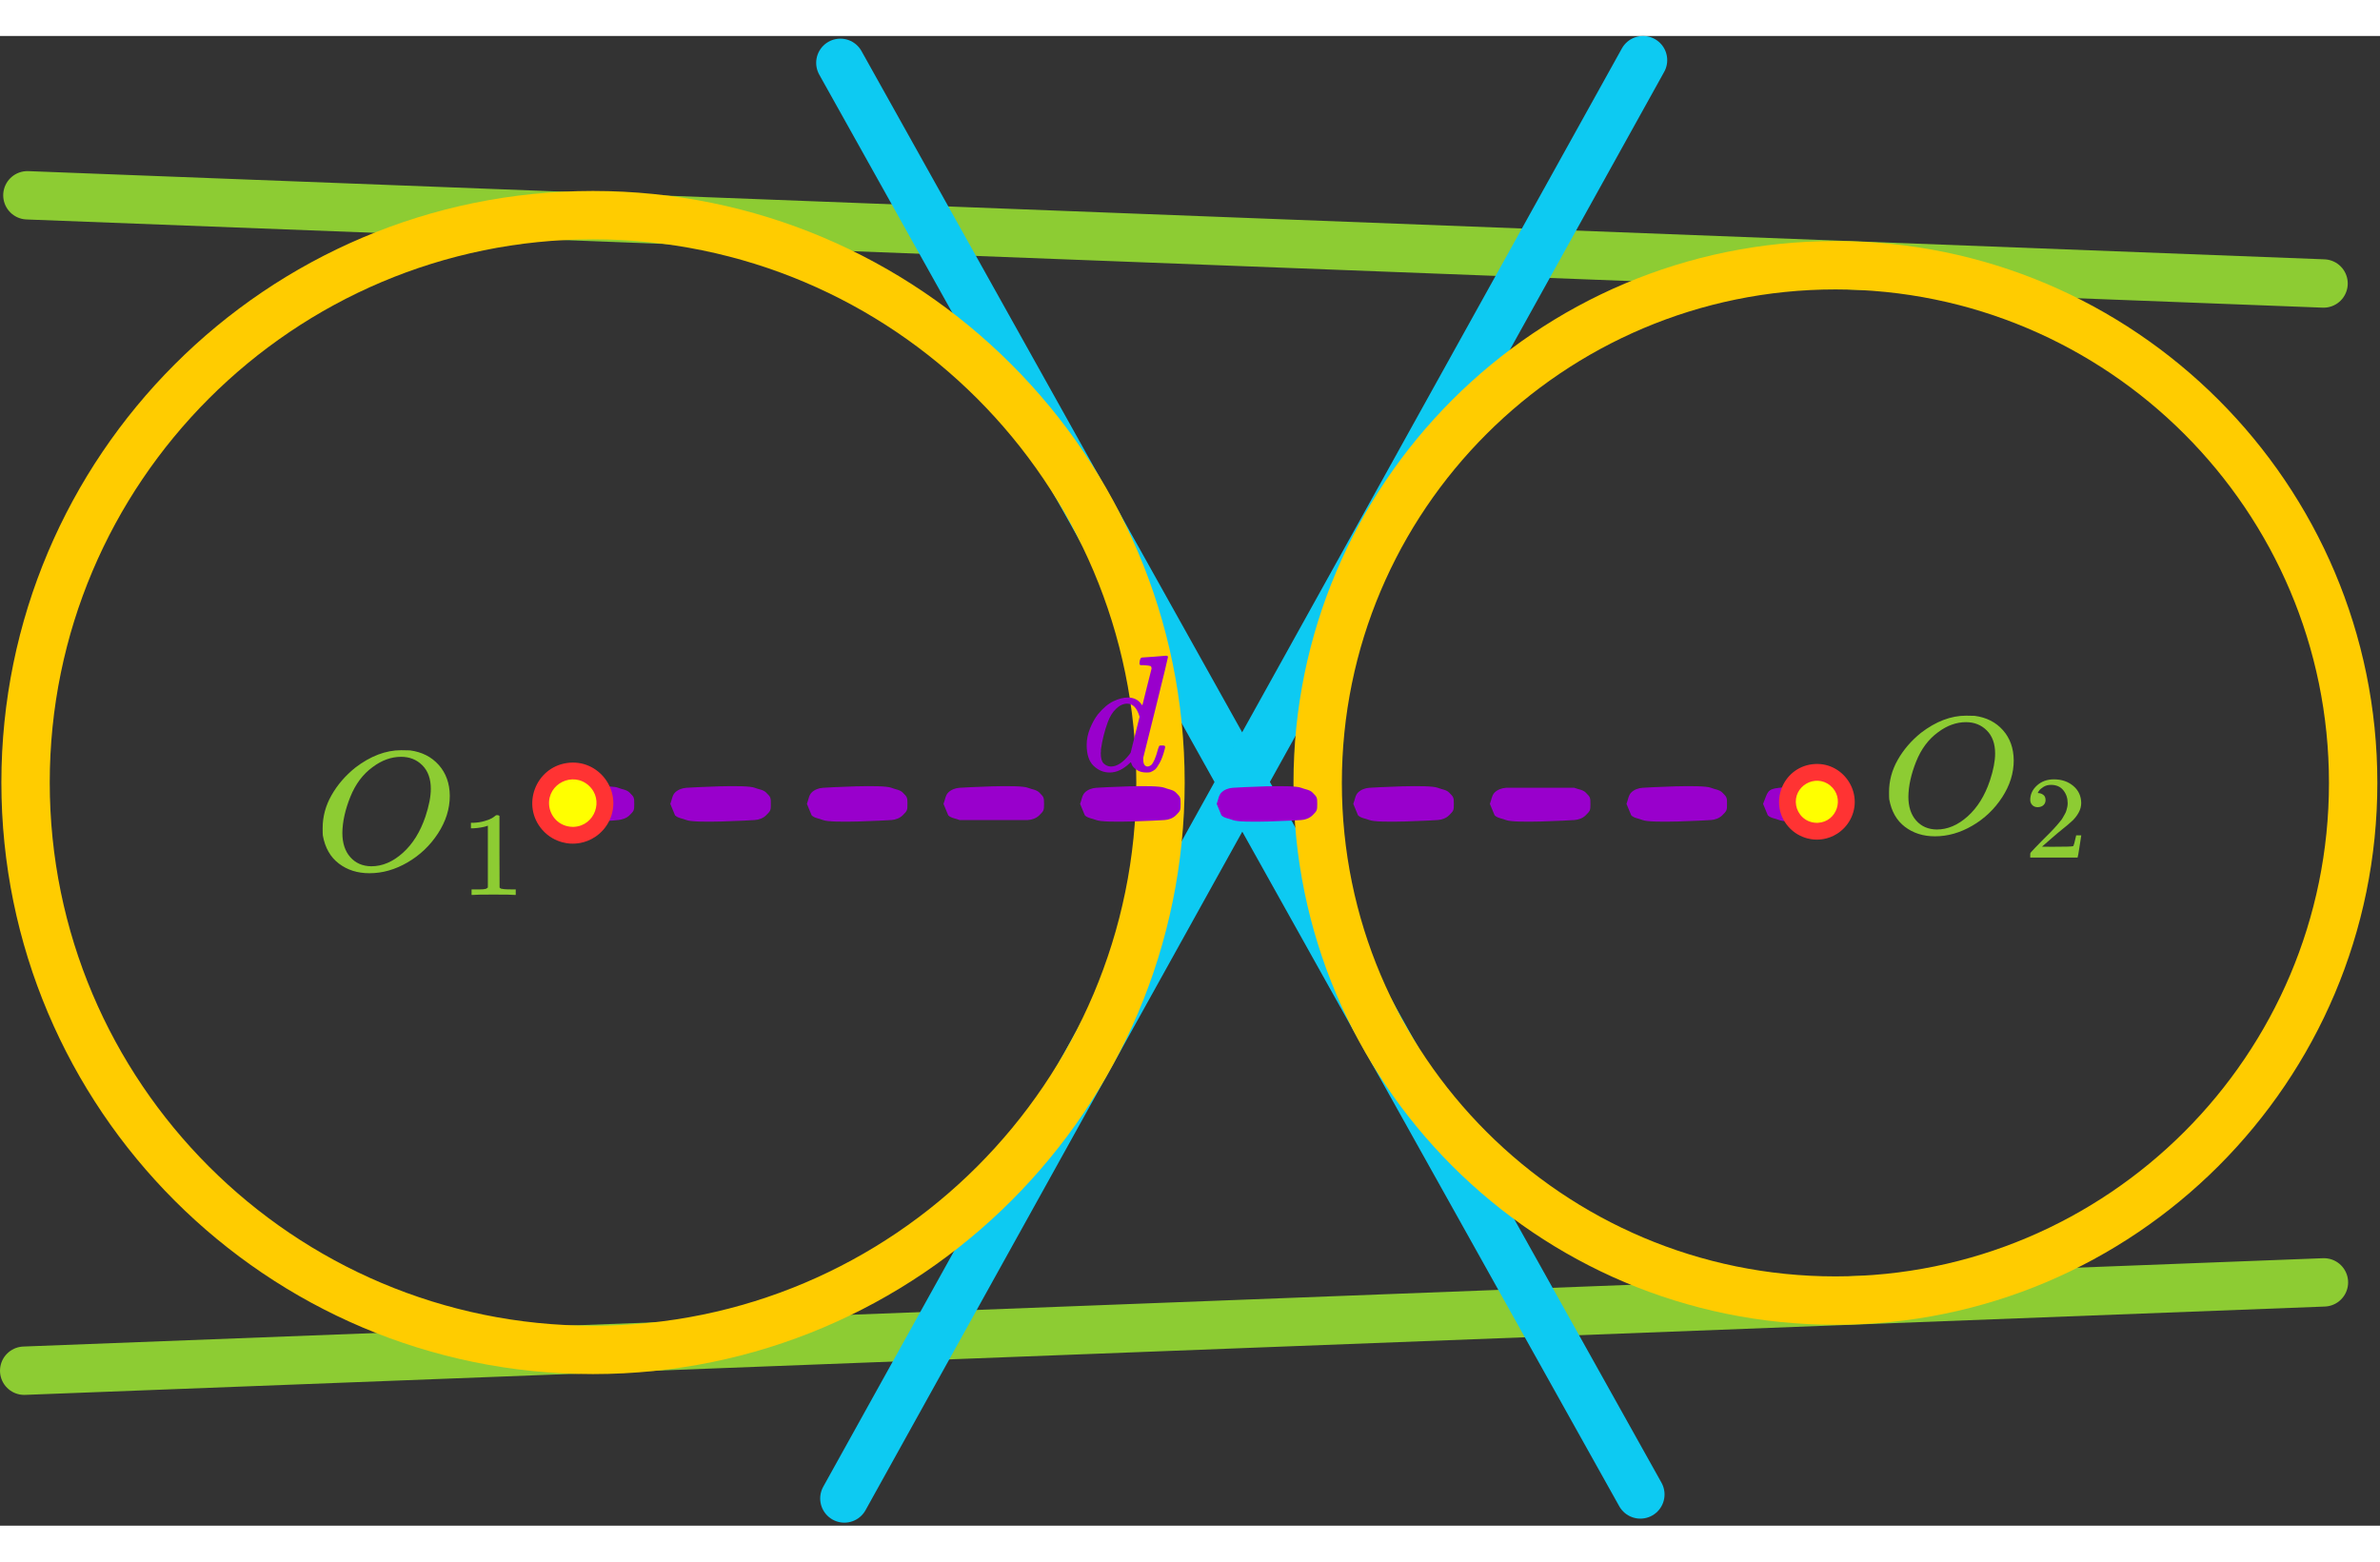 <?xml version="1.0" encoding="UTF-8" standalone="no"?>
<!DOCTYPE svg PUBLIC "-//W3C//DTD SVG 1.1//EN" "http://www.w3.org/Graphics/SVG/1.1/DTD/svg11.dtd">
<svg width="256" height="168" viewBox="0 0 615 385" version="1.1" xmlns="http://www.w3.org/2000/svg" xmlns:xlink="http://www.w3.org/1999/xlink" xml:space="preserve" xmlns:serif="http://www.serif.com/" style="fill-rule:evenodd;clip-rule:evenodd;stroke-linecap:round;stroke-linejoin:round;stroke-miterlimit:1.5;">
    <rect x="0" y="0" width="615" height="385" fill="#333333" stroke="none"/>
    <path d="M15.455,982.924l594.261,-22.829" style="fill:none;stroke:#8dcc33;stroke-width:12.5px;"/>
  <path d="M6.25,344.952l594.261,-22.829" style="fill:none;stroke:#8dcc33;stroke-width:12.5px;"/>
  <path d="M-694.843,-337.992l783.852,-0" style="fill:none;stroke:#8dcc33;stroke-width:12.5px;"/>
  <path d="M464.067,-362.406l783.852,-0" style="fill:none;stroke:#8dcc33;stroke-width:12.5px;"/>
  <path d="M7.079,41.174l593.336,22.794" style="fill:none;stroke:#8dcc33;stroke-width:12.5px;"/>
  <path d="M16.284,679.146l593.336,22.794" style="fill:none;stroke:#8dcc33;stroke-width:12.5px;"/>
  <path d="M423.873,376.931l-206.721,-369.989" style="fill:none;stroke:#0dcaf2;stroke-width:12.5px;"/>
  <path d="M218.19,377.969l206.375,-371.719" style="fill:none;stroke:#0dcaf2;stroke-width:12.5px;"/>
  <g>
        <g>
            <path id="MJX-82-TEX-I-1D442" d="M116.227,196.369c0,3.357 -1.015,6.598 -3.047,9.721c-2.032,3.124 -4.651,5.62 -7.857,7.489c-3.206,1.868 -6.492,2.803 -9.856,2.803c-3.08,-0 -5.714,-0.832 -7.905,-2.497c-2.19,-1.664 -3.571,-4.087 -4.142,-7.269c-0.032,-0.234 -0.048,-0.861 -0.048,-1.883c0,-2.978 0.762,-5.81 2.286,-8.496c1.523,-2.686 3.571,-5.065 6.142,-7.138c3.936,-3.007 7.889,-4.511 11.857,-4.511c1.206,0 1.968,0.015 2.285,0.044c3.079,0.409 5.555,1.664 7.428,3.766c1.873,2.102 2.826,4.759 2.857,7.971Zm-4.904,-1.796c-0,-2.598 -0.73,-4.627 -2.19,-6.087c-1.461,-1.46 -3.286,-2.19 -5.476,-2.19c-2.54,0 -4.984,0.876 -7.333,2.628c-2.54,1.839 -4.476,4.423 -5.81,7.751c-1.333,3.328 -2.015,6.423 -2.047,9.284c-0,2.628 0.682,4.715 2.047,6.262c1.365,1.548 3.175,2.336 5.429,2.365c2.857,0 5.571,-1.153 8.142,-3.459c2.571,-2.307 4.524,-5.445 5.857,-9.416c0.921,-2.773 1.381,-5.153 1.381,-7.138Z" style="fill:#8dcc33;fill-rule:nonzero;"/>
        </g>
    <g>
            <path id="MJX-82-TEX-N-31" d="M126.064,204.091l-0.437,0.155c-0.314,0.103 -0.763,0.207 -1.347,0.31c-0.583,0.103 -1.234,0.175 -1.952,0.217l-0.64,-0l0,-1.425l0.64,0c1.055,-0.041 2.031,-0.196 2.929,-0.464c0.897,-0.268 1.526,-0.516 1.885,-0.743c0.359,-0.227 0.673,-0.454 0.942,-0.681c0.045,-0.062 0.18,-0.093 0.404,-0.093c0.202,-0 0.393,0.062 0.573,0.186l-0,9.257l0.033,9.288c0.157,0.145 0.292,0.238 0.404,0.279c0.113,0.041 0.382,0.083 0.808,0.124c0.427,0.041 1.122,0.062 2.087,0.062l0.876,-0l-0,1.424l-0.371,-0c-0.471,-0.062 -2.255,-0.093 -5.352,-0.093c-3.053,0 -4.814,0.031 -5.286,0.093l-0.404,-0l0,-1.424l2.155,-0c0.359,-0 0.64,-0.011 0.842,-0.031c0.202,-0.021 0.381,-0.052 0.538,-0.093c0.157,-0.041 0.247,-0.062 0.27,-0.062c0.022,-0 0.089,-0.052 0.201,-0.155c0.113,-0.103 0.18,-0.144 0.202,-0.124l0,-16.007Z" style="fill:#8dcc33;fill-rule:nonzero;"/>
        </g>
    </g>
  <g>
        <g>
            <path id="MJX-82-TEX-I-1D4421" serif:id="MJX-82-TEX-I-1D442" d="M520.356,187.216c-0,3.292 -0.996,6.47 -2.989,9.534c-1.992,3.063 -4.56,5.511 -7.704,7.343c-3.144,1.832 -6.366,2.749 -9.666,2.749c-3.02,-0 -5.603,-0.816 -7.751,-2.448c-2.148,-1.632 -3.502,-4.008 -4.063,-7.129c-0.031,-0.229 -0.047,-0.845 -0.047,-1.847c0,-2.92 0.748,-5.697 2.242,-8.331c1.494,-2.634 3.502,-4.967 6.023,-7c3.861,-2.949 7.736,-4.423 11.627,-4.423c1.183,-0 1.93,0.014 2.242,0.043c3.019,0.401 5.447,1.632 7.284,3.693c1.837,2.061 2.771,4.667 2.802,7.816Zm-4.81,-1.761c0,-2.548 -0.716,-4.538 -2.148,-5.969c-1.432,-1.431 -3.222,-2.147 -5.37,-2.147c-2.49,-0 -4.887,0.859 -7.191,2.576c-2.49,1.804 -4.389,4.338 -5.696,7.602c-1.308,3.263 -1.977,6.298 -2.008,9.104c-0,2.576 0.669,4.624 2.008,6.141c1.338,1.517 3.113,2.29 5.323,2.319c2.802,-0 5.463,-1.131 7.985,-3.393c2.521,-2.261 4.436,-5.339 5.743,-9.233c0.903,-2.72 1.354,-5.053 1.354,-7Z" style="fill:#8dcc33;fill-rule:nonzero;"/>
        </g>
    <g>
            <path id="MJX-82-TEX-N-32" d="M526.569,199.313c-0.594,0 -1.067,-0.182 -1.419,-0.546c-0.353,-0.365 -0.529,-0.81 -0.529,-1.336c0,-1.437 0.584,-2.682 1.75,-3.735c1.166,-1.052 2.619,-1.578 4.358,-1.578c2.003,-0 3.675,0.566 5.018,1.7c1.342,1.133 2.025,2.601 2.047,4.402c-0,0.871 -0.221,1.701 -0.661,2.49c-0.44,0.789 -0.968,1.478 -1.584,2.065c-0.617,0.587 -1.497,1.335 -2.641,2.246c-0.793,0.628 -1.893,1.559 -3.302,2.794l-1.947,1.7l2.509,0.03c3.455,0 5.293,-0.05 5.513,-0.152c0.154,-0.04 0.418,-0.941 0.792,-2.702l0,-0.091l1.321,0l-0,0.091c-0.022,0.061 -0.166,0.982 -0.43,2.763c-0.264,1.781 -0.429,2.712 -0.495,2.793l0,0.091l-12.248,0l0,-0.941c0,-0.141 0.066,-0.293 0.198,-0.455c0.132,-0.162 0.463,-0.516 0.991,-1.063c0.638,-0.648 1.188,-1.214 1.65,-1.7c0.199,-0.202 0.573,-0.577 1.123,-1.123c0.55,-0.547 0.924,-0.921 1.122,-1.124c0.198,-0.202 0.518,-0.536 0.958,-1.002c0.44,-0.465 0.748,-0.809 0.924,-1.032c0.176,-0.223 0.429,-0.526 0.759,-0.911c0.331,-0.384 0.562,-0.708 0.694,-0.971c0.132,-0.264 0.297,-0.557 0.495,-0.881c0.198,-0.324 0.341,-0.648 0.429,-0.972c0.088,-0.323 0.165,-0.627 0.231,-0.91c0.066,-0.284 0.099,-0.618 0.099,-1.002c0,-1.276 -0.374,-2.379 -1.122,-3.31c-0.749,-0.931 -1.816,-1.396 -3.203,-1.396c-0.726,-0 -1.364,0.172 -1.914,0.516c-0.551,0.344 -0.936,0.678 -1.156,1.002c-0.22,0.324 -0.33,0.516 -0.33,0.577c0,0.02 0.055,0.03 0.165,0.03c0.396,-0 0.803,0.142 1.222,0.425c0.418,0.283 0.627,0.749 0.627,1.397c-0,0.506 -0.176,0.931 -0.528,1.275c-0.352,0.344 -0.848,0.526 -1.486,0.546Z" style="fill:#8dcc33;fill-rule:nonzero;"/>
        </g>
    </g>
  <path d="M153.241,40.054c84.38,-0 152.885,68.505 152.885,152.885c-0,84.379 -68.505,152.885 -152.885,152.885c-84.379,-0 -152.885,-68.506 -152.885,-152.885c0,-84.38 68.506,-152.885 152.885,-152.885Zm0,12.5c-77.481,-0 -140.385,62.904 -140.385,140.385c0,77.48 62.904,140.385 140.385,140.385c77.481,-0 140.385,-62.905 140.385,-140.385c-0,-77.481 -62.904,-140.385 -140.385,-140.385Z" style="fill:#fc0;"/>
  <path d="M474.277,53.005c77.289,0 140.037,62.749 140.037,140.037c-0,77.288 -62.748,140.036 -140.037,140.036c-77.288,0 -140.036,-62.748 -140.036,-140.036c-0,-77.288 62.748,-140.037 140.036,-140.037Zm0,12.5c-70.389,0 -127.536,57.148 -127.536,127.537c-0,70.389 57.147,127.536 127.536,127.536c70.39,0 127.537,-57.147 127.537,-127.536c-0,-70.389 -57.147,-127.537 -127.537,-127.537Z" style="fill:#fc0;"/>
  <path d="M163.891,198.467c0,1.676 -0.038,1.757 -1.224,2.942c-0.749,0.749 -1.879,1.115 -2.932,1.224c-0.704,0.074 -7.075,0.736 -8.844,0c-0.978,-0.406 -2.184,-0.475 -2.933,-1.224c-0.012,-0.011 -1.228,-2.944 -1.224,-2.952c1.239,-2.989 0.936,-3.822 4.157,-4.157c0.703,-0.073 7.074,-0.736 8.844,0c0.978,0.407 2.183,0.475 2.932,1.224c1.186,1.185 1.224,1.267 1.224,2.943Zm35.297,-0c0,1.676 -0.038,1.757 -1.224,2.942c-0.749,0.749 -1.875,1.162 -2.932,1.224c-1.411,0.084 -15.459,0.919 -17.669,0c-0.978,-0.406 -2.183,-0.475 -2.932,-1.224c-0.012,-0.011 -1.228,-2.944 -1.224,-2.952c0.405,-0.979 0.474,-2.184 1.224,-2.933c0.749,-0.749 1.875,-1.161 2.932,-1.224c1.411,-0.084 15.459,-0.919 17.669,0c0.978,0.407 2.183,0.475 2.932,1.224c1.186,1.185 1.224,1.267 1.224,2.943Zm35.298,-0c-0,1.676 -0.039,1.757 -1.224,2.942c-0.749,0.749 -1.876,1.162 -2.933,1.224c-1.411,0.084 -15.459,0.919 -17.669,0c-0.978,-0.406 -2.183,-0.475 -2.932,-1.224c-0.012,-0.011 -1.228,-2.944 -1.224,-2.952c0.405,-0.979 0.475,-2.184 1.224,-2.933c0.749,-0.749 1.875,-1.161 2.932,-1.224c1.411,-0.084 15.46,-0.919 17.669,0c0.978,0.407 2.184,0.475 2.933,1.224c1.185,1.185 1.224,1.267 1.224,2.943Zm35.297,-0c-0,1.676 -0.039,1.757 -1.224,2.942c-0.749,0.749 -1.876,1.162 -2.933,1.224l-17.669,0c-0.978,-0.406 -2.183,-0.475 -2.932,-1.224c-0.012,-0.011 -1.228,-2.944 -1.224,-2.952c0.405,-0.979 0.475,-2.184 1.224,-2.933c0.749,-0.749 1.875,-1.161 2.932,-1.224c1.411,-0.084 15.46,-0.919 17.669,0c0.978,0.407 2.184,0.475 2.933,1.224c1.185,1.185 1.224,1.267 1.224,2.943Zm35.297,-0c-0,1.676 -0.039,1.757 -1.224,2.942c-0.749,0.749 -1.876,1.162 -2.933,1.224c-1.411,0.084 -15.459,0.919 -17.669,0c-0.978,-0.406 -2.183,-0.475 -2.932,-1.224c-0.012,-0.011 -1.228,-2.944 -1.224,-2.952c0.405,-0.979 0.475,-2.184 1.224,-2.933c0.749,-0.749 1.875,-1.161 2.932,-1.224c1.411,-0.084 15.46,-0.919 17.669,0c0.978,0.407 2.184,0.475 2.933,1.224c1.185,1.185 1.224,1.267 1.224,2.943Zm35.297,-0c-0,1.676 -0.039,1.757 -1.224,2.942c-0.749,0.749 -1.876,1.162 -2.933,1.224c-1.411,0.084 -15.459,0.919 -17.669,0c-0.978,-0.406 -2.183,-0.475 -2.932,-1.224c-0.012,-0.011 -1.228,-2.944 -1.224,-2.952c0.405,-0.979 0.475,-2.184 1.224,-2.933c0.749,-0.749 1.875,-1.161 2.932,-1.224c1.411,-0.084 15.46,-0.919 17.669,0c0.978,0.407 2.184,0.475 2.933,1.224c1.185,1.185 1.224,1.267 1.224,2.943Zm35.297,-0c0,1.676 -0.038,1.757 -1.224,2.942c-0.749,0.749 -1.875,1.162 -2.933,1.224c-1.411,0.084 -15.459,0.919 -17.668,0c-0.978,-0.406 -2.184,-0.475 -2.933,-1.224c-0.012,-0.011 -1.227,-2.944 -1.224,-2.952c0.406,-0.979 0.475,-2.184 1.224,-2.933c0.749,-0.749 1.875,-1.161 2.933,-1.224c1.411,-0.084 15.459,-0.919 17.668,0c0.979,0.407 2.184,0.475 2.933,1.224c1.186,1.185 1.224,1.267 1.224,2.943Zm35.296,-0c0,1.676 -0.038,1.757 -1.223,2.942c-0.75,0.749 -1.876,1.162 -2.933,1.224c-1.411,0.084 -15.459,0.919 -17.669,0c-0.978,-0.406 -2.183,-0.475 -2.932,-1.224c-0.012,-0.011 -1.228,-2.944 -1.224,-2.952c0.405,-0.979 0.475,-2.184 1.224,-2.933c0.749,-0.749 1.875,-1.161 2.932,-1.224l17.669,0c0.978,0.407 2.183,0.475 2.933,1.224c1.185,1.185 1.223,1.267 1.223,2.943Zm35.298,-0c-0,1.676 -0.039,1.757 -1.224,2.942c-0.749,0.749 -1.875,1.162 -2.933,1.224c-1.411,0.084 -15.459,0.919 -17.668,0c-0.978,-0.406 -2.184,-0.475 -2.933,-1.224c-0.012,-0.011 -1.227,-2.944 -1.224,-2.952c0.406,-0.979 0.475,-2.184 1.224,-2.933c0.749,-0.749 1.875,-1.161 2.933,-1.224c1.411,-0.084 15.459,-0.919 17.668,0c0.978,0.407 2.184,0.475 2.933,1.224c1.185,1.185 1.224,1.267 1.224,2.943Zm26.472,-0c0,1.676 -0.038,1.757 -1.223,2.942c-0.75,0.749 -1.88,1.115 -2.933,1.224c-0.704,0.074 -7.075,0.736 -8.844,0c-0.978,-0.406 -2.184,-0.475 -2.933,-1.224c-0.012,-0.011 -1.227,-2.944 -1.224,-2.952c1.239,-2.989 0.936,-3.822 4.157,-4.157c0.703,-0.073 7.075,-0.736 8.844,0c0.978,0.407 2.183,0.475 2.933,1.224c1.185,1.185 1.223,1.267 1.223,2.943Z" style="fill:#90c;"/>
  <circle cx="469.485" cy="197.919" r="7.607" style="fill:#ff0;"/>
  <path d="M469.485,207.695c-0.036,-0.001 -4.269,0.224 -7.391,-3.379c-5.106,-5.893 -1.529,-15.118 6.149,-16.095c7.902,-1.005 13.613,7.409 9.836,14.358c-0.786,1.447 -1.939,2.685 -3.324,3.574c-2.528,1.621 -4.955,1.53 -5.27,1.542Zm0.078,-4.332c0.064,-0.006 0.132,-0.01 0.203,-0.014c4.901,-0.248 7.003,-6.466 3.175,-9.626c-3.876,-3.199 -9.695,0.199 -8.808,5.16c0.382,2.137 2.229,4.43 5.365,4.474c0.025,-0 0.047,0.001 0.065,0.006Z" style="fill:#f33;"/>
  <circle cx="148.009" cy="198.263" r="8.305" style="fill:#ff0;"/>
  <path d="M148.009,208.737c-0.039,-0.001 -4.574,0.241 -7.919,-3.62c-5.395,-6.227 -1.751,-15.972 6.327,-17.207c8.328,-1.274 14.664,7.36 11.031,14.895c-0.804,1.668 -2.051,3.106 -3.583,4.141c-2.784,1.882 -5.515,1.778 -5.856,1.791Zm0.084,-4.33c0.073,-0.007 0.151,-0.012 0.233,-0.016c5.392,-0.274 7.844,-6.998 3.806,-10.668c-4.083,-3.712 -10.661,-0.503 -10.241,5.014c0.213,2.795 2.463,5.611 6.13,5.662c0.029,0 0.053,0.002 0.072,0.008Z" style="fill:#f33;"/>
  <g>
        <path id="MJX-73-TEX-I-1D451" d="M295.076,160.64c0.029,0 1.058,-0.071 3.087,-0.214c2.029,-0.143 3.073,-0.229 3.13,-0.257c0.343,-0 0.514,0.114 0.514,0.343c0,0.2 -1.043,4.516 -3.129,12.947c-2.087,8.432 -3.159,12.733 -3.216,12.905c-0.057,0.171 -0.071,0.386 -0.043,0.643c0,1.2 0.401,1.8 1.201,1.8c0.257,-0.028 0.543,-0.157 0.857,-0.385c0.6,-0.572 1.186,-1.944 1.758,-4.116c0.172,-0.572 0.314,-0.872 0.429,-0.9c0.057,-0.029 0.2,-0.043 0.428,-0.043l0.343,-0c0.429,-0 0.644,0.114 0.644,0.343c-0,0.143 -0.043,0.371 -0.129,0.686c-0.372,1.429 -0.8,2.586 -1.286,3.472c-0.486,0.886 -0.886,1.458 -1.201,1.715c-0.314,0.257 -0.714,0.486 -1.2,0.686c-0.229,0.057 -0.572,0.086 -1.029,0.086c-0.972,-0 -1.786,-0.214 -2.444,-0.643c-0.657,-0.429 -1.086,-0.872 -1.286,-1.329l-0.257,-0.643c-0.029,-0.029 -0.086,-0.015 -0.172,0.043c-0.057,0.057 -0.114,0.114 -0.171,0.171c-1.686,1.601 -3.401,2.401 -5.145,2.401c-1.572,-0 -2.958,-0.572 -4.158,-1.715c-1.201,-1.143 -1.801,-2.958 -1.801,-5.445c-0,-1.372 0.286,-2.772 0.857,-4.201c0.572,-1.429 1.258,-2.658 2.058,-3.687c1.344,-1.629 2.687,-2.758 4.03,-3.387c1.344,-0.629 2.558,-0.943 3.644,-0.943c1.601,-0 2.801,0.6 3.602,1.8c0.143,0.172 0.214,0.229 0.214,0.172c0.029,-0.115 0.414,-1.672 1.158,-4.673c0.743,-3.001 1.143,-4.588 1.2,-4.759c0,-0.372 -0.1,-0.6 -0.3,-0.686c-0.2,-0.086 -0.758,-0.157 -1.672,-0.214l-0.9,-0c-0.172,-0.172 -0.258,-0.286 -0.258,-0.343c0,-0.058 0.029,-0.329 0.086,-0.815c0.143,-0.543 0.329,-0.815 0.557,-0.815Zm-0.6,15.306c-0.657,-2.258 -1.729,-3.387 -3.215,-3.387c-1.001,-0 -1.958,0.443 -2.873,1.329c-0.914,0.886 -1.629,2.044 -2.143,3.473c-0.829,2.258 -1.415,4.601 -1.758,7.031l-0,0.471c-0,0.229 -0.014,0.4 -0.043,0.515c0,1.286 0.257,2.172 0.772,2.658c0.514,0.486 1.129,0.743 1.843,0.771c1.544,0 3.13,-1.028 4.759,-3.086l0.343,-0.472l2.315,-9.303Z" style="fill:#90c;fill-rule:nonzero;"/>
    </g>
</svg>
